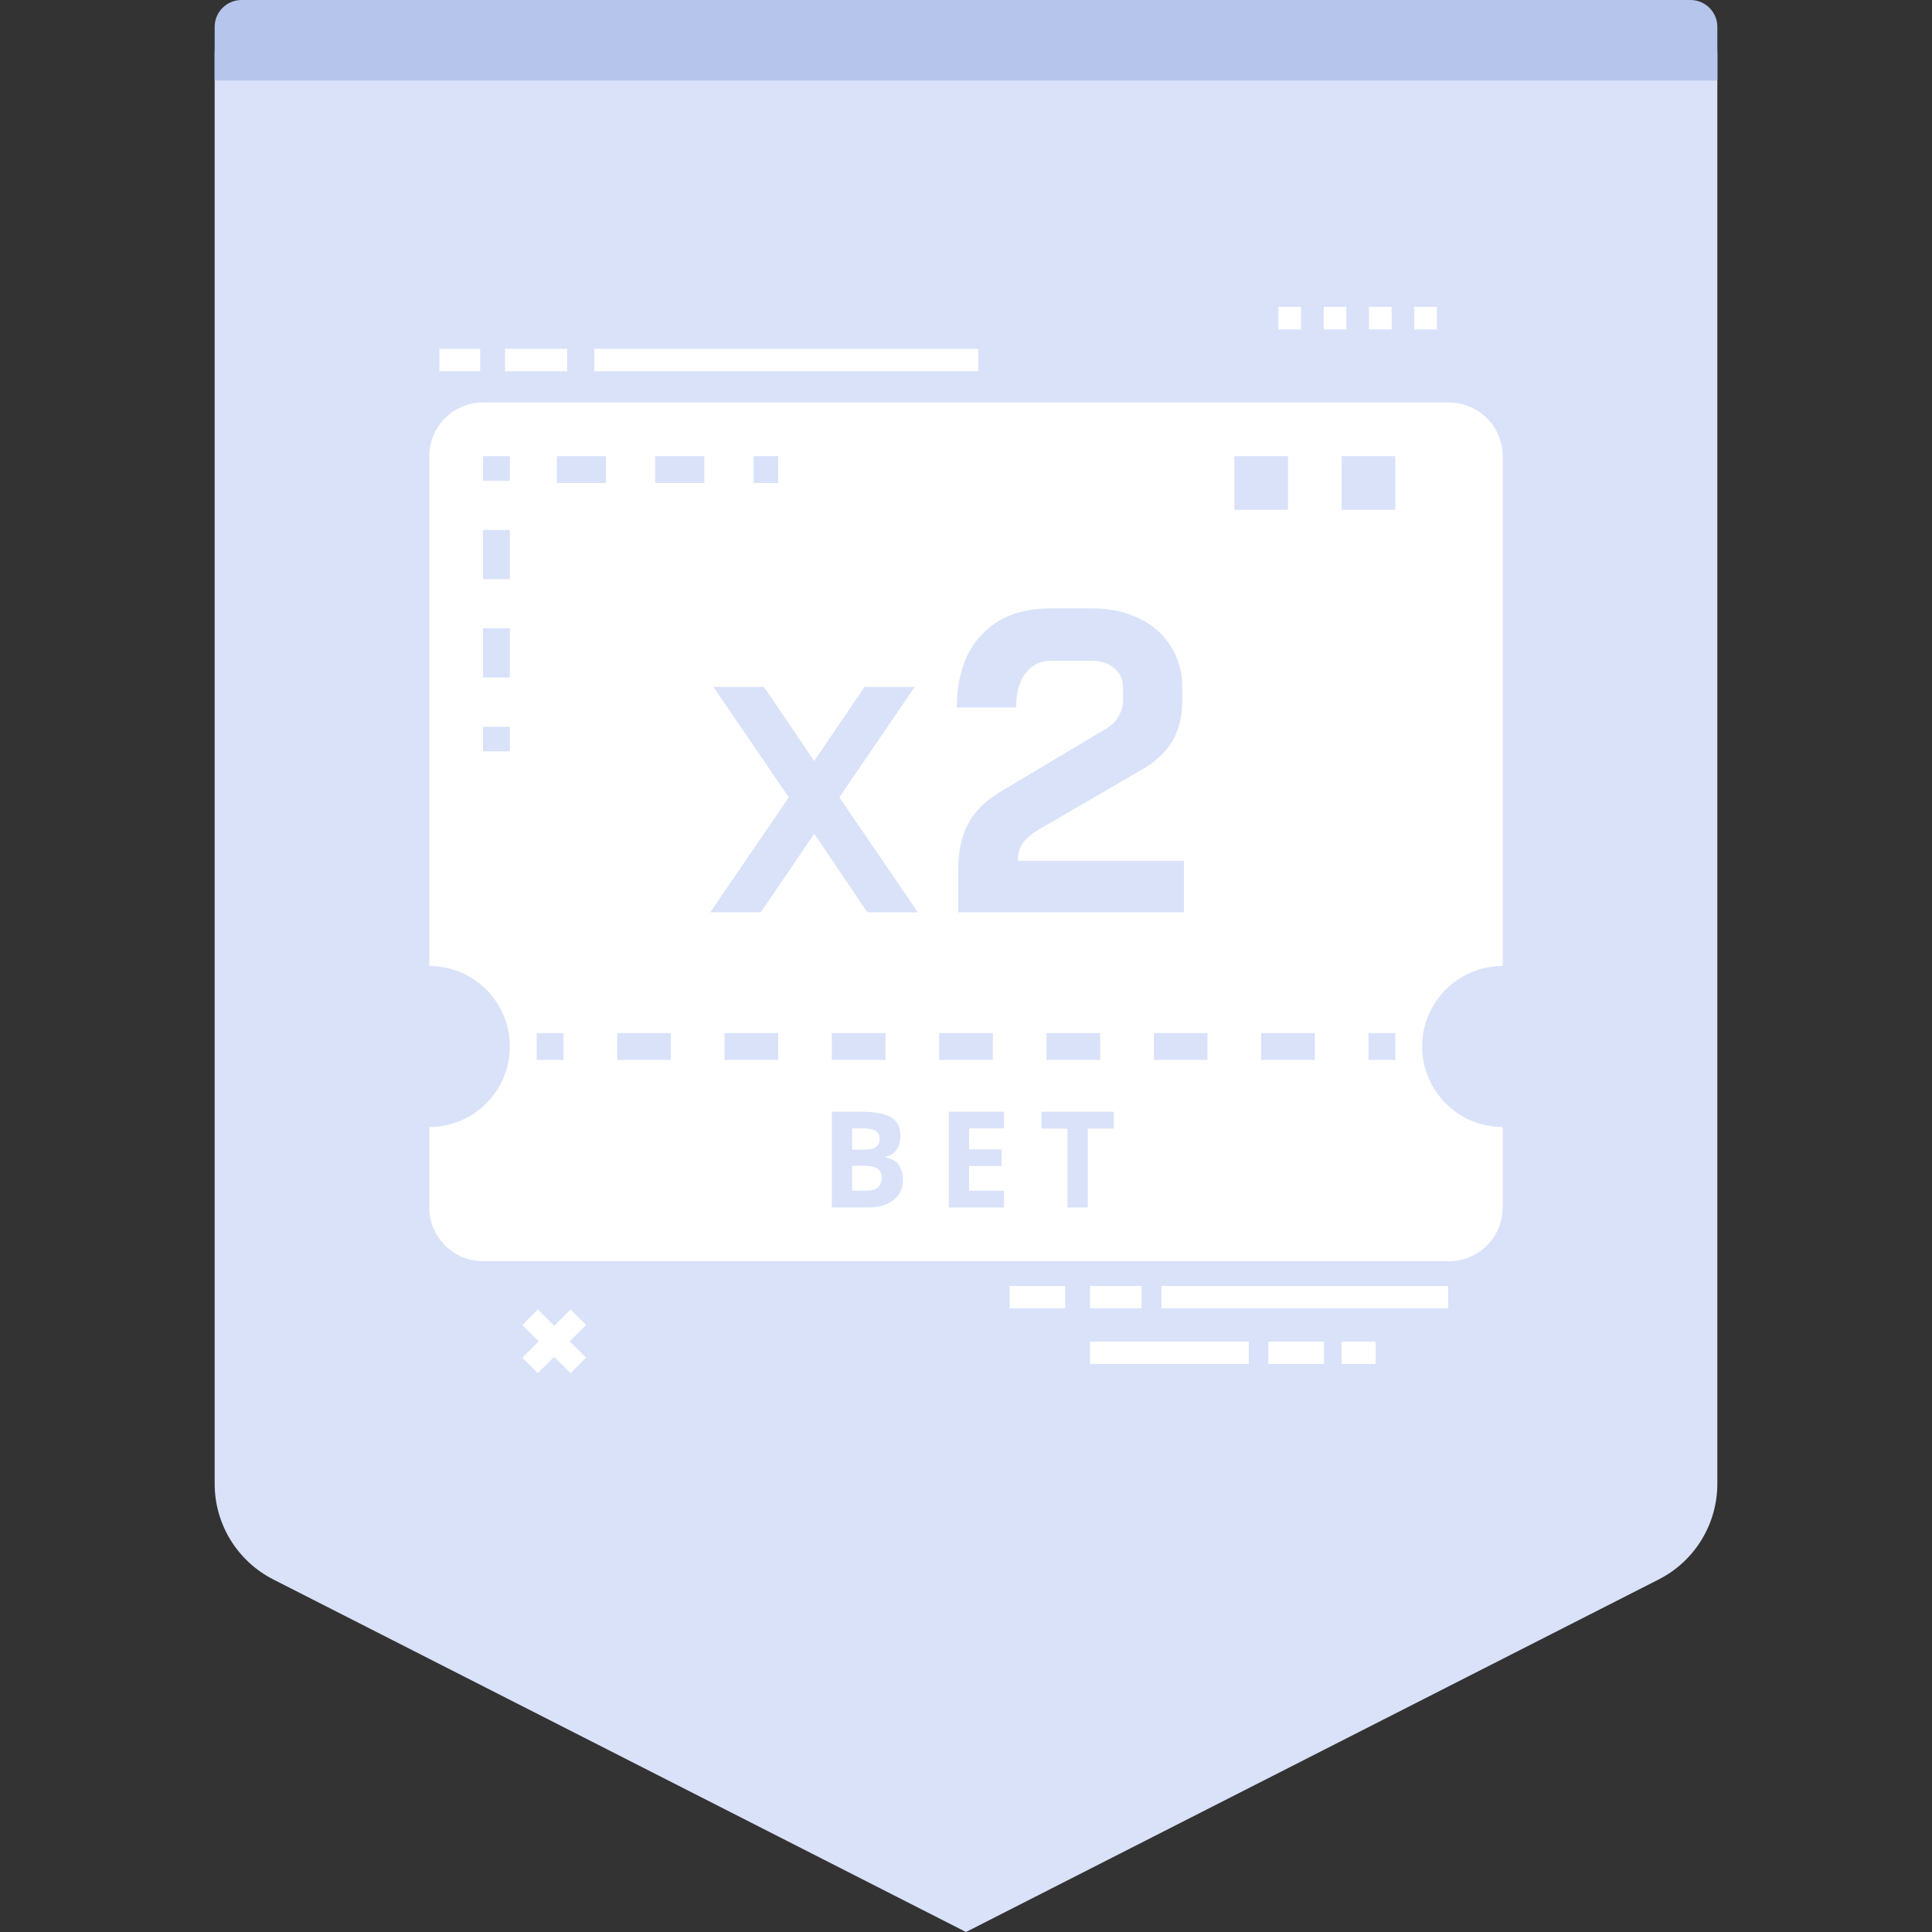 <svg width="72" height="72" viewBox="0 0 72 72" fill="none" xmlns="http://www.w3.org/2000/svg">
<rect x="0" y="0" width="72" height="72" fill="#333333" stroke="none"/>
<path fill-rule="evenodd" clip-rule="evenodd" d="M10 0H62C63.105 0 64 0.895 64 2V55.297C64 56.802 63.155 58.18 61.814 58.862L36 72L10.186 58.862C8.845 58.18 8 56.802 8 55.297V2C8 0.895 8.895 0 10 0Z" fill="#D9E2F9"/>
<path fill-rule="evenodd" clip-rule="evenodd" d="M9 0H63C63.552 0 64 0.448 64 1V3H8V1C8 0.448 8.448 0 9 0Z" fill="#B5C5EB"/>
<path d="M52.705 11.433H53.549V12.277H52.705V11.433Z" fill="white"/>
<path d="M46.537 50V50.833H40.621V50H46.537Z" fill="white"/>
<path d="M49.343 50.833V50H47.266V50.833H49.343Z" fill="white"/>
<path d="M51.265 50V50.833H50V50H51.265Z" fill="white"/>
<path d="M39.695 48.757V47.924H37.626V48.757H39.695Z" fill="white"/>
<path d="M42.542 47.924V48.757H40.621V47.924H42.542Z" fill="white"/>
<path d="M53.97 48.757V47.924H43.283V48.757H53.97Z" fill="white"/>
<path d="M21.137 13V13.833H18.818V13H21.137Z" fill="white"/>
<path d="M36.456 13.833V13H22.15V13.833H36.456Z" fill="white"/>
<path d="M17.895 13V13.833H16.375V13H17.895Z" fill="white"/>
<path d="M21.264 48.8L21.841 49.376L21.23 49.987L21.841 50.598L21.264 51.174L20.653 50.564L20.043 51.174L19.466 50.598L20.077 49.987L19.466 49.376L20.043 48.8L20.653 49.41L21.264 48.8Z" fill="white"/>
<path d="M48.485 11.433H47.641V12.277H48.485V11.433Z" fill="white"/>
<path d="M51.861 11.433H51.017V12.277H51.861V11.433Z" fill="white"/>
<path d="M50.173 11.433H49.329V12.277H50.173V11.433Z" fill="white"/>
<path d="M32.196 42.844H31.757V42.051H32.155C32.371 42.051 32.529 42.081 32.628 42.141C32.729 42.2 32.78 42.297 32.78 42.434C32.78 42.569 32.737 42.672 32.653 42.742C32.568 42.81 32.416 42.844 32.196 42.844Z" fill="white"/>
<path d="M31.757 44.375V43.445H32.226C32.387 43.445 32.513 43.464 32.604 43.501C32.697 43.538 32.763 43.59 32.802 43.657C32.841 43.724 32.86 43.801 32.86 43.889C32.86 44.037 32.816 44.155 32.726 44.243C32.637 44.331 32.478 44.375 32.25 44.375H31.757Z" fill="white"/>
<path fill-rule="evenodd" clip-rule="evenodd" d="M16 17C16 15.895 16.895 15 18 15H54C55.105 15 56 15.895 56 17V36C54.343 36 53 37.343 53 39C53 40.657 54.343 42 56 42V45C56 46.105 55.105 47 54 47H18C16.895 47 16 46.105 16 45V42C17.657 42 19 40.657 19 39C19 37.343 17.657 36 16 36V17ZM21 39.5H20V38.5H21V39.5ZM25 39.5H23V38.5H25V39.5ZM29 39.5H27V38.5H29V39.5ZM33 39.5H31V38.5H33V39.5ZM37 39.5H35V38.5H37V39.5ZM41 39.5H39V38.5H41V39.5ZM45 39.5H43V38.5H45V39.5ZM52 39.5H51V38.5H52V39.5ZM31 41.431H32.111C32.586 41.431 32.946 41.497 33.19 41.631C33.434 41.764 33.556 41.999 33.556 42.334C33.556 42.469 33.534 42.591 33.49 42.7C33.448 42.809 33.386 42.899 33.305 42.969C33.223 43.039 33.124 43.084 33.007 43.105V43.13C33.126 43.154 33.233 43.197 33.329 43.257C33.425 43.315 33.502 43.402 33.559 43.516C33.617 43.628 33.647 43.778 33.647 43.965C33.647 44.181 33.594 44.367 33.488 44.522C33.382 44.676 33.231 44.795 33.034 44.878C32.838 44.959 32.606 45 32.335 45H31V41.431ZM37.415 45H35.359V41.431H37.415V42.051H36.116V42.834H37.325V43.455H36.116V44.375H37.415V45ZM39.782 45H40.539V42.06H41.508V41.431H38.813V42.06H39.782V45ZM46 17H48V19H46V17ZM52 17H50V19H52V17ZM35.708 32.4C35.708 31.76 35.825 31.206 36.06 30.736C36.294 30.267 36.694 29.861 37.26 29.52L41.228 27.152C41.42 27.046 41.569 26.896 41.676 26.704C41.793 26.512 41.852 26.32 41.852 26.128V25.616C41.852 25.317 41.74 25.078 41.516 24.896C41.302 24.715 41.02 24.624 40.668 24.624H39.196C38.78 24.624 38.454 24.779 38.22 25.088C37.985 25.387 37.868 25.814 37.868 26.368H35.66C35.66 25.206 35.969 24.299 36.588 23.648C37.206 22.997 38.065 22.672 39.164 22.672H40.668C41.34 22.672 41.932 22.795 42.444 23.04C42.956 23.285 43.35 23.632 43.628 24.08C43.916 24.528 44.06 25.04 44.06 25.616V26.128C44.06 26.704 43.937 27.2 43.692 27.616C43.457 28.021 43.084 28.373 42.572 28.672L38.716 30.912C38.46 31.061 38.262 31.227 38.124 31.408C37.996 31.59 37.932 31.814 37.932 32.08H44.124V34H35.708V32.4ZM29.396 29.716L26.588 25.6H28.472L30.344 28.36L32.216 25.6H34.088L31.28 29.716L34.208 34H32.324L30.344 31.072L28.352 34H26.468L29.396 29.716ZM19 27.083V28H18V27.083H19ZM19 23.417V25.25H18V23.417H19ZM49 39.5H47V38.5H49V39.5ZM19 19.75V21.583H18V19.75H19ZM19 17V17.917H18V17H19ZM22.583 18H20.75V17H22.583V18ZM26.25 18H24.417V17H26.25V18ZM29 18H28.083V17H29V18Z" fill="white"/>
</svg>
